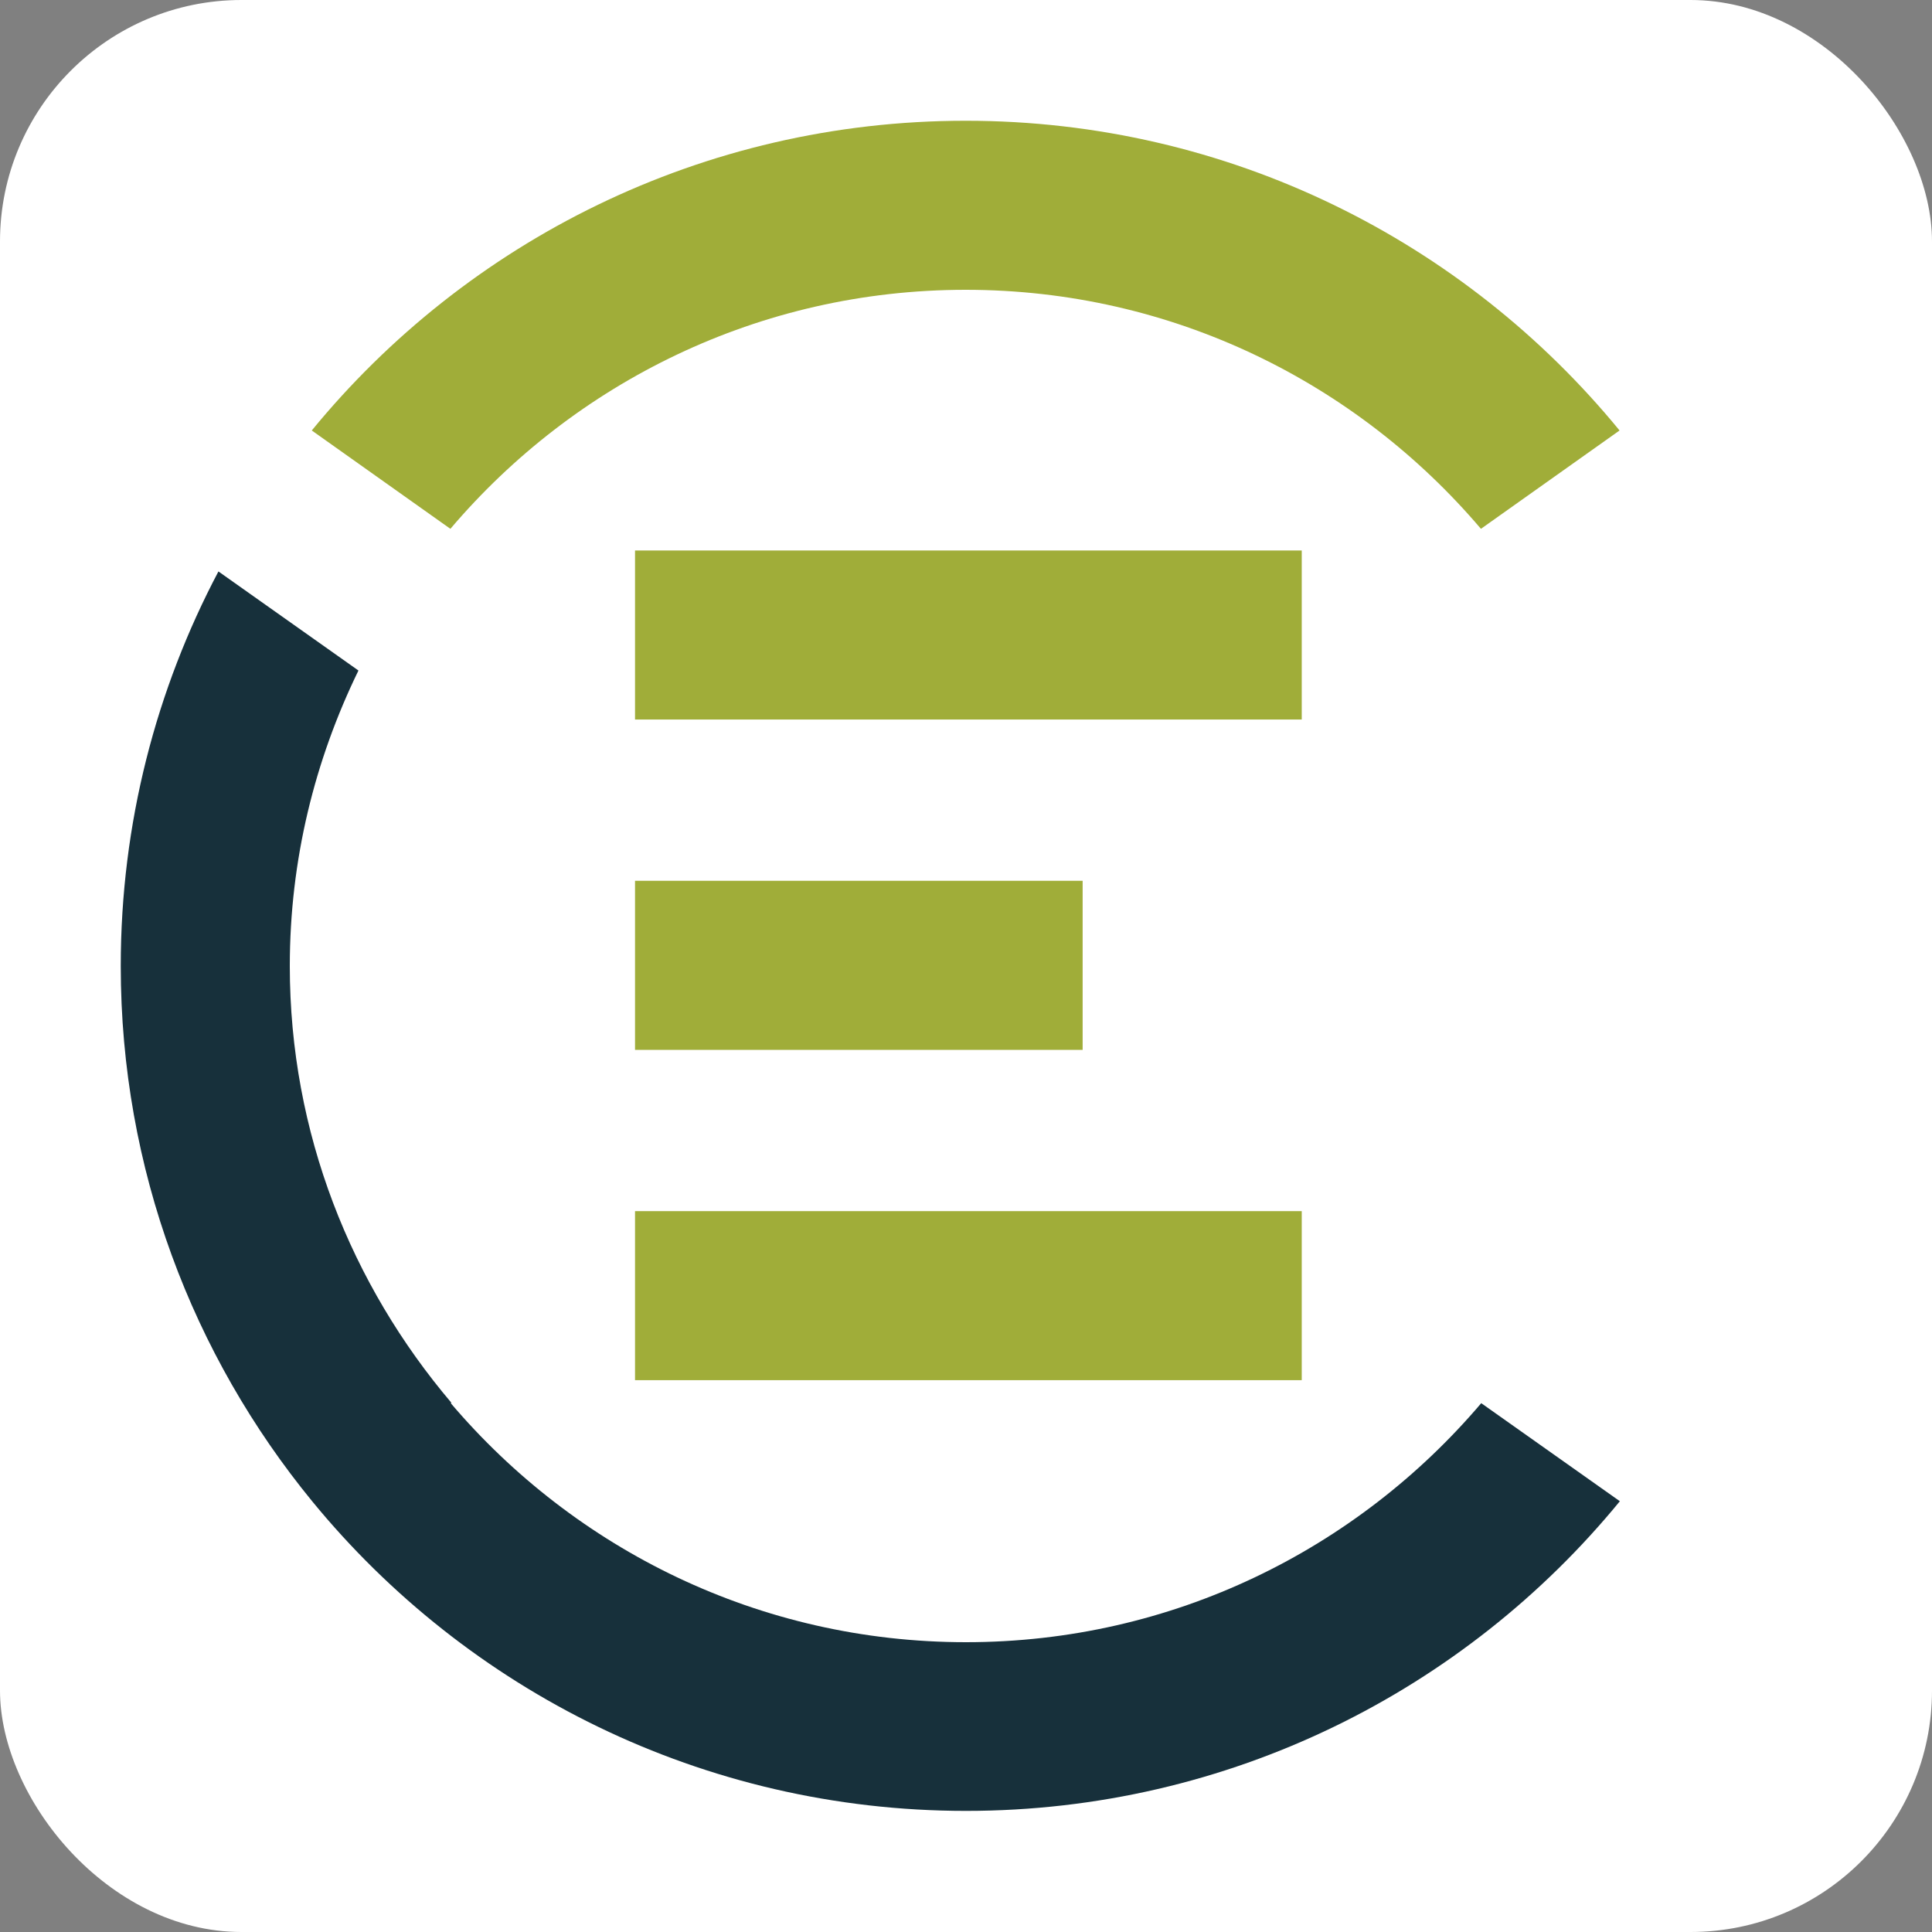 <svg xmlns="http://www.w3.org/2000/svg" width="32" height="32" viewBox="0 0 32 32">
  <rect x="0" y="0" width="32" height="32" fill="#808080" stroke="none"/>
  <g fill="none" fill-rule="evenodd">
    <rect width="32" height="32" fill="#FFF" rx="4"/>
    <g fill-rule="nonzero" transform="translate(2 2)">
      <path fill="#A0AD39" d="M19.561 18.06L19.561 20.86 8.518 20.86 8.518 18.06 19.561 18.06zM15.932 12.589L15.932 15.389 8.518 15.389 8.518 12.589 15.932 12.589zM19.561 7.118L19.561 9.918 8.518 9.918 8.518 7.118 19.561 7.118zM13.994 2.8C17.416 2.8 20.474 4.34 22.529 6.759L24.825 5.13C22.26 1.999 18.357 0 13.994 0 9.632 0 5.729 1.999 3.164 5.13L5.46 6.759C7.515 4.34 10.573 2.8 13.994 2.8z"/>
      <path fill="#17303B" d="M22.534,21.241 C20.479,23.66 17.422,25.2 14,25.2 C10.578,25.2 7.521,23.66 5.466,21.241 L5.477,21.235 C3.819,19.281 2.8,16.766 2.8,14 C2.8,12.242 3.214,10.59 3.937,9.106 L1.618,7.465 C0.588,9.414 0,11.637 0,14 C0,17.366 1.193,20.451 3.17,22.865 L3.17,22.865 C5.734,25.995 9.638,27.994 14,27.994 C18.362,27.994 22.266,25.995 24.83,22.865 L22.534,21.241 Z"/>
    </g>
  </g>
</svg>
